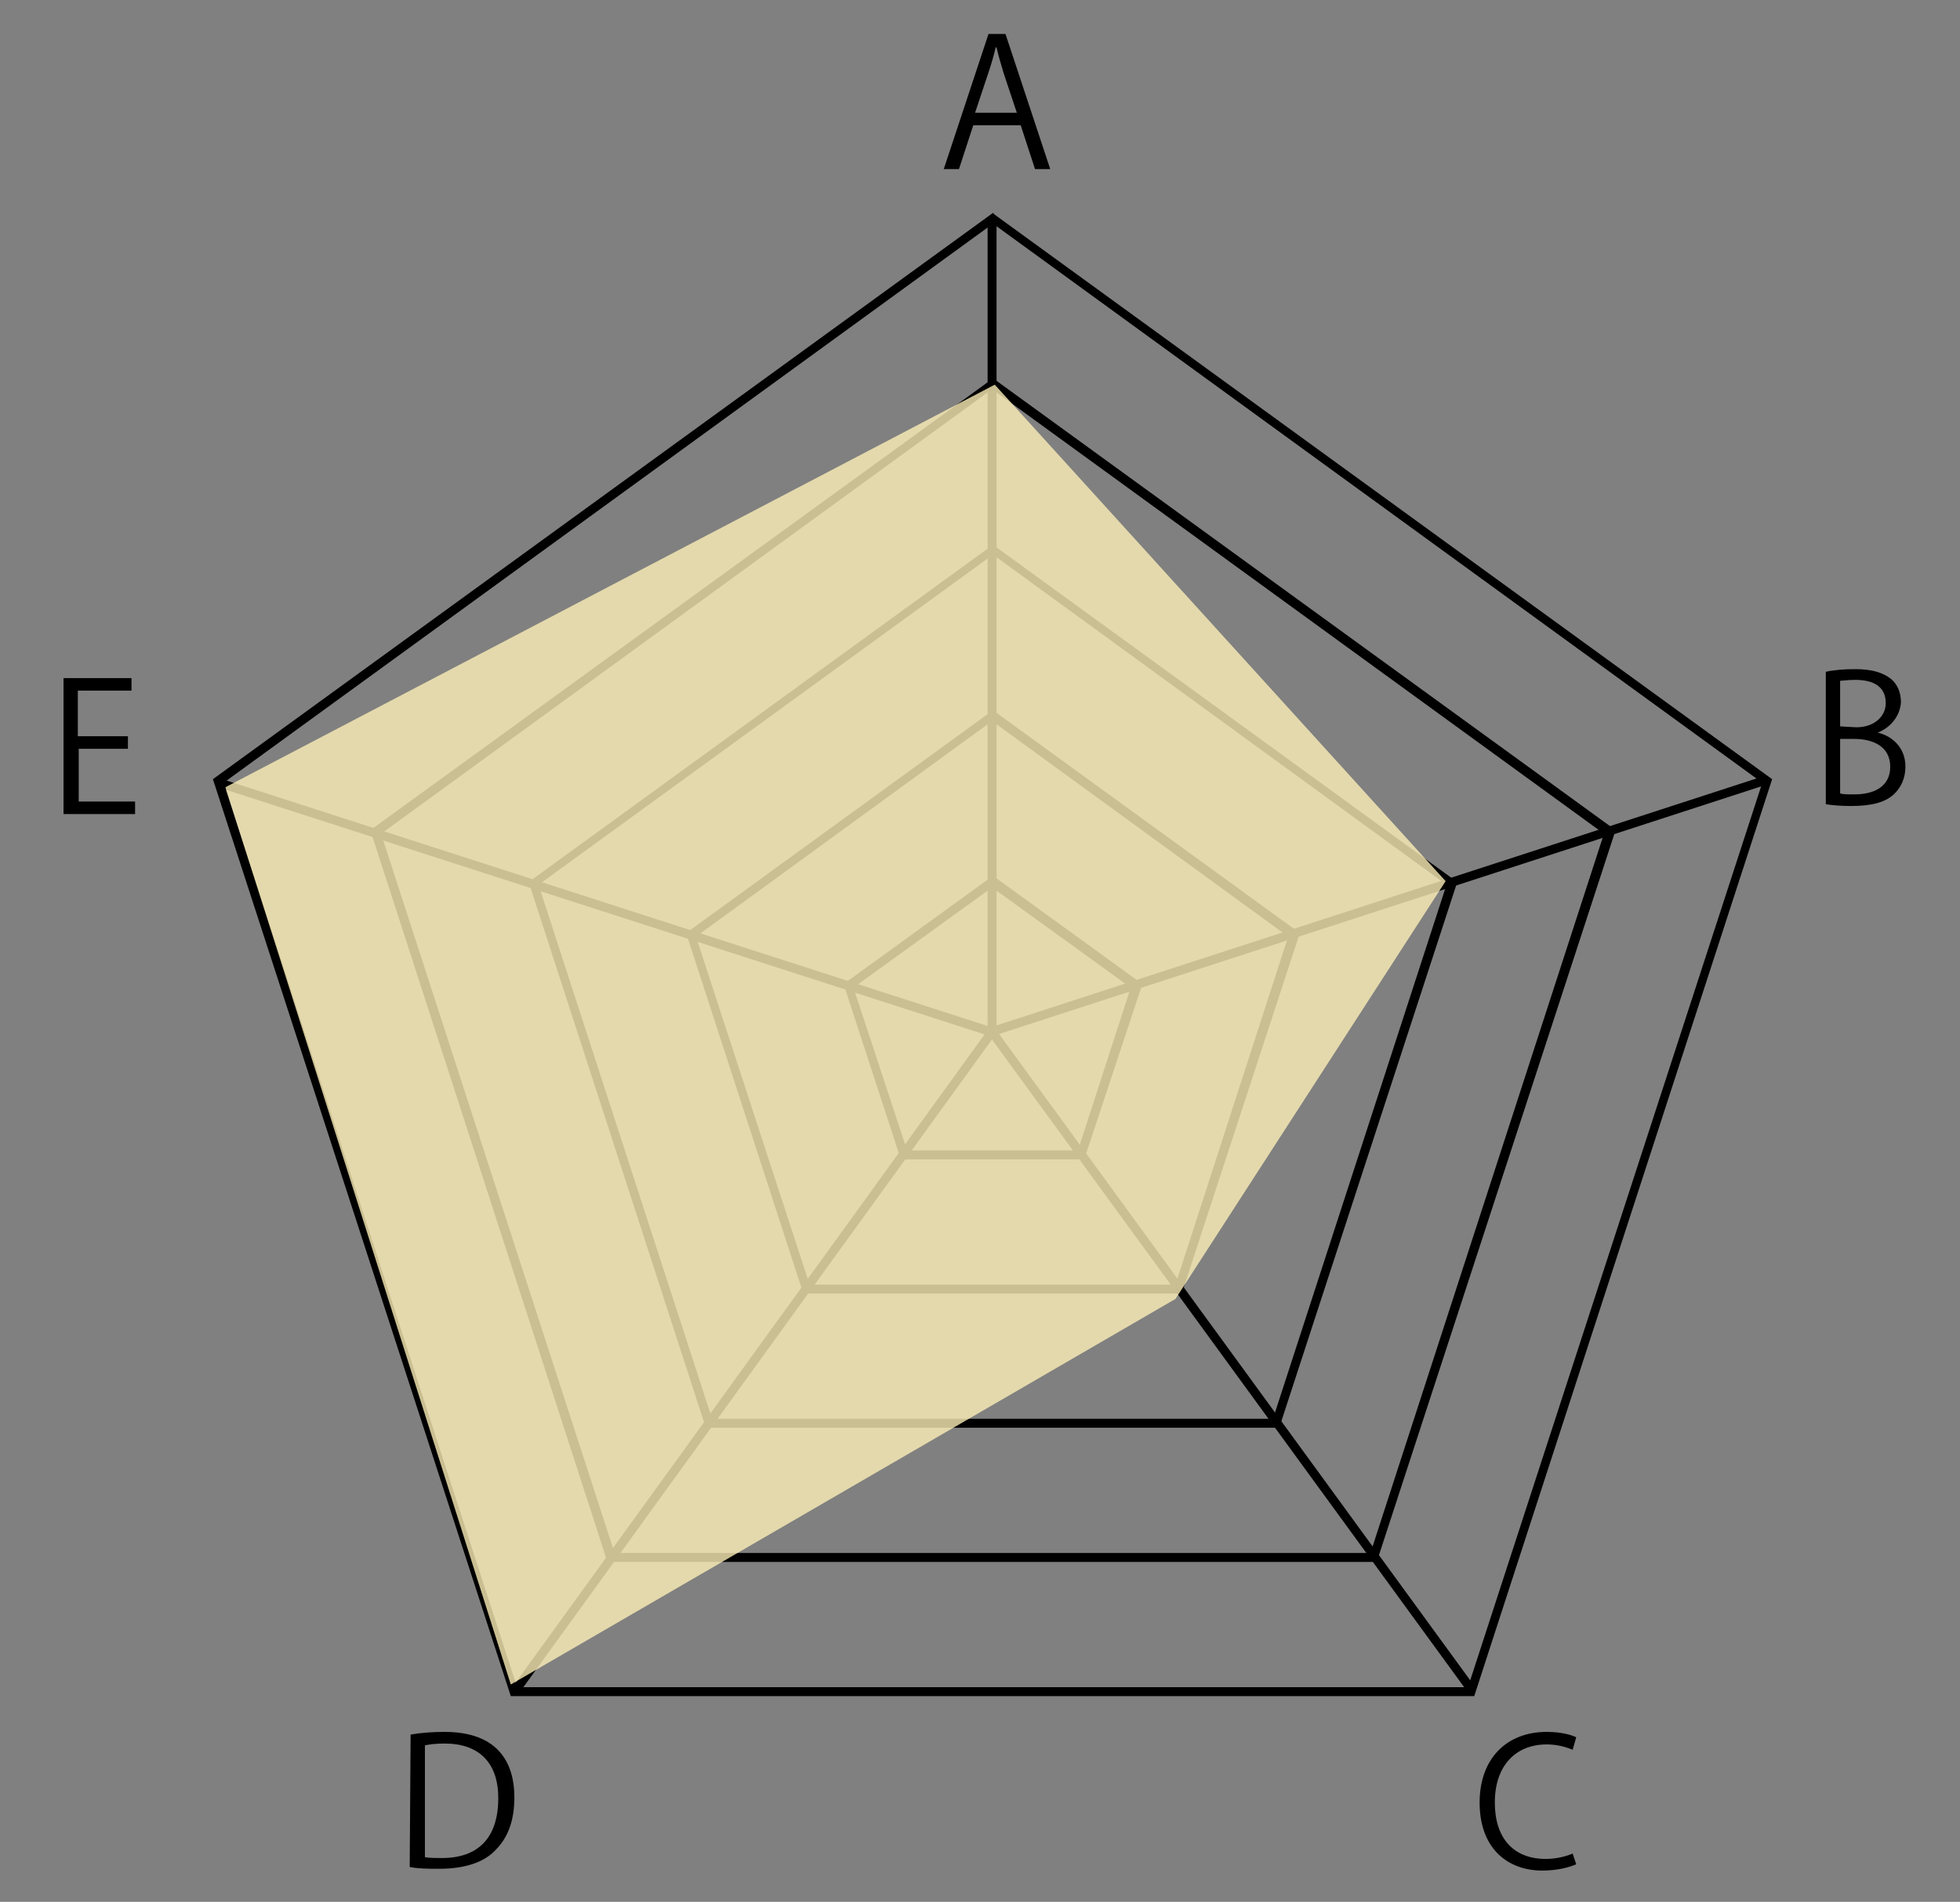 <?xml version="1.0" encoding="utf-8"?>
<!-- Generator: Adobe Illustrator 28.3.0, SVG Export Plug-In . SVG Version: 6.00 Build 0)  -->
<svg version="1.1" id="レイヤー_1" xmlns="http://www.w3.org/2000/svg" xmlns:xlink="http://www.w3.org/1999/xlink" x="0px"
	 y="0px" viewBox="0 0 219.1 212.6" style="enable-background:new 0 0 219.1 212.6;" xml:space="preserve">
<rect x="0" y="0" width="219.1" height="212.6" fill="#808080" stroke="none"/>
<style type="text/css">
	.st0{opacity:0.8;fill:#FCEEB7;enable-background:new    ;}
</style>
<path d="M164.8,189.6H57.1L23.8,87.1L111,23.8l0.2,0.2l86.9,63.1L164.8,189.6z M57.8,188.6h106.3L197,87.5L111,25L25,87.5
	L57.8,188.6z"/>
<path d="M153.9,174.6h-86L41.4,92.8L111,42.3l0.3,0.2l69.3,50.3L153.9,174.6z M68.7,173.6h84.5l26.1-80.4l-68.4-49.7L42.6,93.2
	L68.7,173.6z"/>
<path d="M143,159.6H78.9l-19.8-61L111,60.9l51.9,37.7L143,159.6z M79.6,158.6h62.7l19.4-59.7L111,62L60.2,98.9L79.6,158.6z"/>
<path d="M132.1,144.6H89.8l-13.1-40.3L111,79.4l34.3,24.9L132.1,144.6z M90.5,143.6h40.9l12.6-38.9l-33.1-24.1l-33.1,24.1
	L90.5,143.6z"/>
<path d="M121.2,129.6h-20.5L94.3,110L111,97.9l16.7,12.1L121.2,129.6z M101.4,128.6h19.1l5.9-18.2l-15.5-11.2l-15.5,11.2
	L101.4,128.6z"/>
<rect x="110.4" y="24.4" width="1" height="91.1"/>
<rect x="108.7" y="100.8" transform="matrix(0.951 -0.309 0.309 0.951 -23.718 52.546)" width="91.1" height="1"/>
<rect x="137.2" y="106.7" transform="matrix(0.808 -0.589 0.589 0.808 -63.219 110.236)" width="1" height="91.1"/>
<rect x="38.7" y="151.7" transform="matrix(0.586 -0.81 0.81 0.586 -88.491 131.34)" width="91.1" height="1"/>
<rect x="67.1" y="55.9" transform="matrix(0.307 -0.952 0.952 0.307 -49.659 134.647)" width="1" height="91.1"/>
<g>
	<g>
		<path d="M209.9,81.9c1.4,0.3,3.1,1.5,3.1,3.8c0,1.3-0.5,2.3-1.2,3c-1,1-2.6,1.4-4.9,1.4c-1.2,0-2.2-0.1-2.8-0.2V75.1
			c0.8-0.2,2-0.3,3.3-0.3c1.9,0,3.1,0.4,4,1.1c0.7,0.6,1.1,1.5,1.1,2.6C212.4,80,211.4,81.3,209.9,81.9L209.9,81.9z M207.5,81.3
			c2,0,3.3-1.2,3.3-2.7l0,0c0-1.8-1.3-2.6-3.4-2.6c-0.9,0-1.4,0.1-1.7,0.1v5.1L207.5,81.3L207.5,81.3z M205.7,88.7
			c0.4,0.1,0.9,0.1,1.6,0.1c2.1,0,4-0.8,4-3.1c0-2.3-2-3.1-4-3.1h-1.6V88.7z"/>
	</g>
</g>
<g>
	<g>
		<path d="M117.4,18.9h-1.7l-1.6-4.9h-5.3l-1.6,4.9h-1.7l5-15.1h1.9L117.4,18.9z M113.7,12.7l-1.5-4.5c-0.3-1-0.6-2-0.8-2.9h-0.1
			c-0.2,0.9-0.5,1.9-0.8,2.8l-1.5,4.5h4.7V12.7z"/>
	</g>
</g>
<g>
	<g>
		<path d="M176.2,208.4c-0.7,0.3-2,0.7-3.8,0.7c-3.9,0-7-2.5-7-7.6c0-4.9,3-7.9,7.5-7.9c1.8,0,2.9,0.4,3.3,0.6l-0.4,1.4
			c-0.7-0.3-1.7-0.6-2.9-0.6c-3.4,0-5.8,2.3-5.8,6.5c0,4,2.1,6.3,5.7,6.3c1.2,0,2.3-0.3,3-0.6L176.2,208.4z"/>
	</g>
</g>
<g>
	<g>
		<path d="M45.9,193.9c1.1-0.2,2.4-0.3,3.8-0.3c6.1,0,7.8,3.6,7.8,7.3c0,2.4-0.6,4.4-2.1,5.9c-1.3,1.4-3.5,2.1-6.3,2.1
			c-1.3,0-2.3,0-3.3-0.2L45.9,193.9L45.9,193.9z M47.5,207.6c0.5,0.1,1.2,0.1,1.9,0.1c4.1,0,6.3-2.3,6.3-6.7c0-3.9-2.1-6.1-6-6.1
			c-1,0-1.7,0.1-2.2,0.2V207.6z"/>
	</g>
</g>
<g>
	<g>
		<path d="M15.1,91h-8V75.8h7.6v1.4h-6v5.1h5.6v1.4H8.8v5.9h6.3V91z"/>
	</g>
</g>
<polygon class="st0" points="111.2,43 25.2,88 57.1,188.3 131.4,145.2 161.6,98.5 "/>
</svg>
